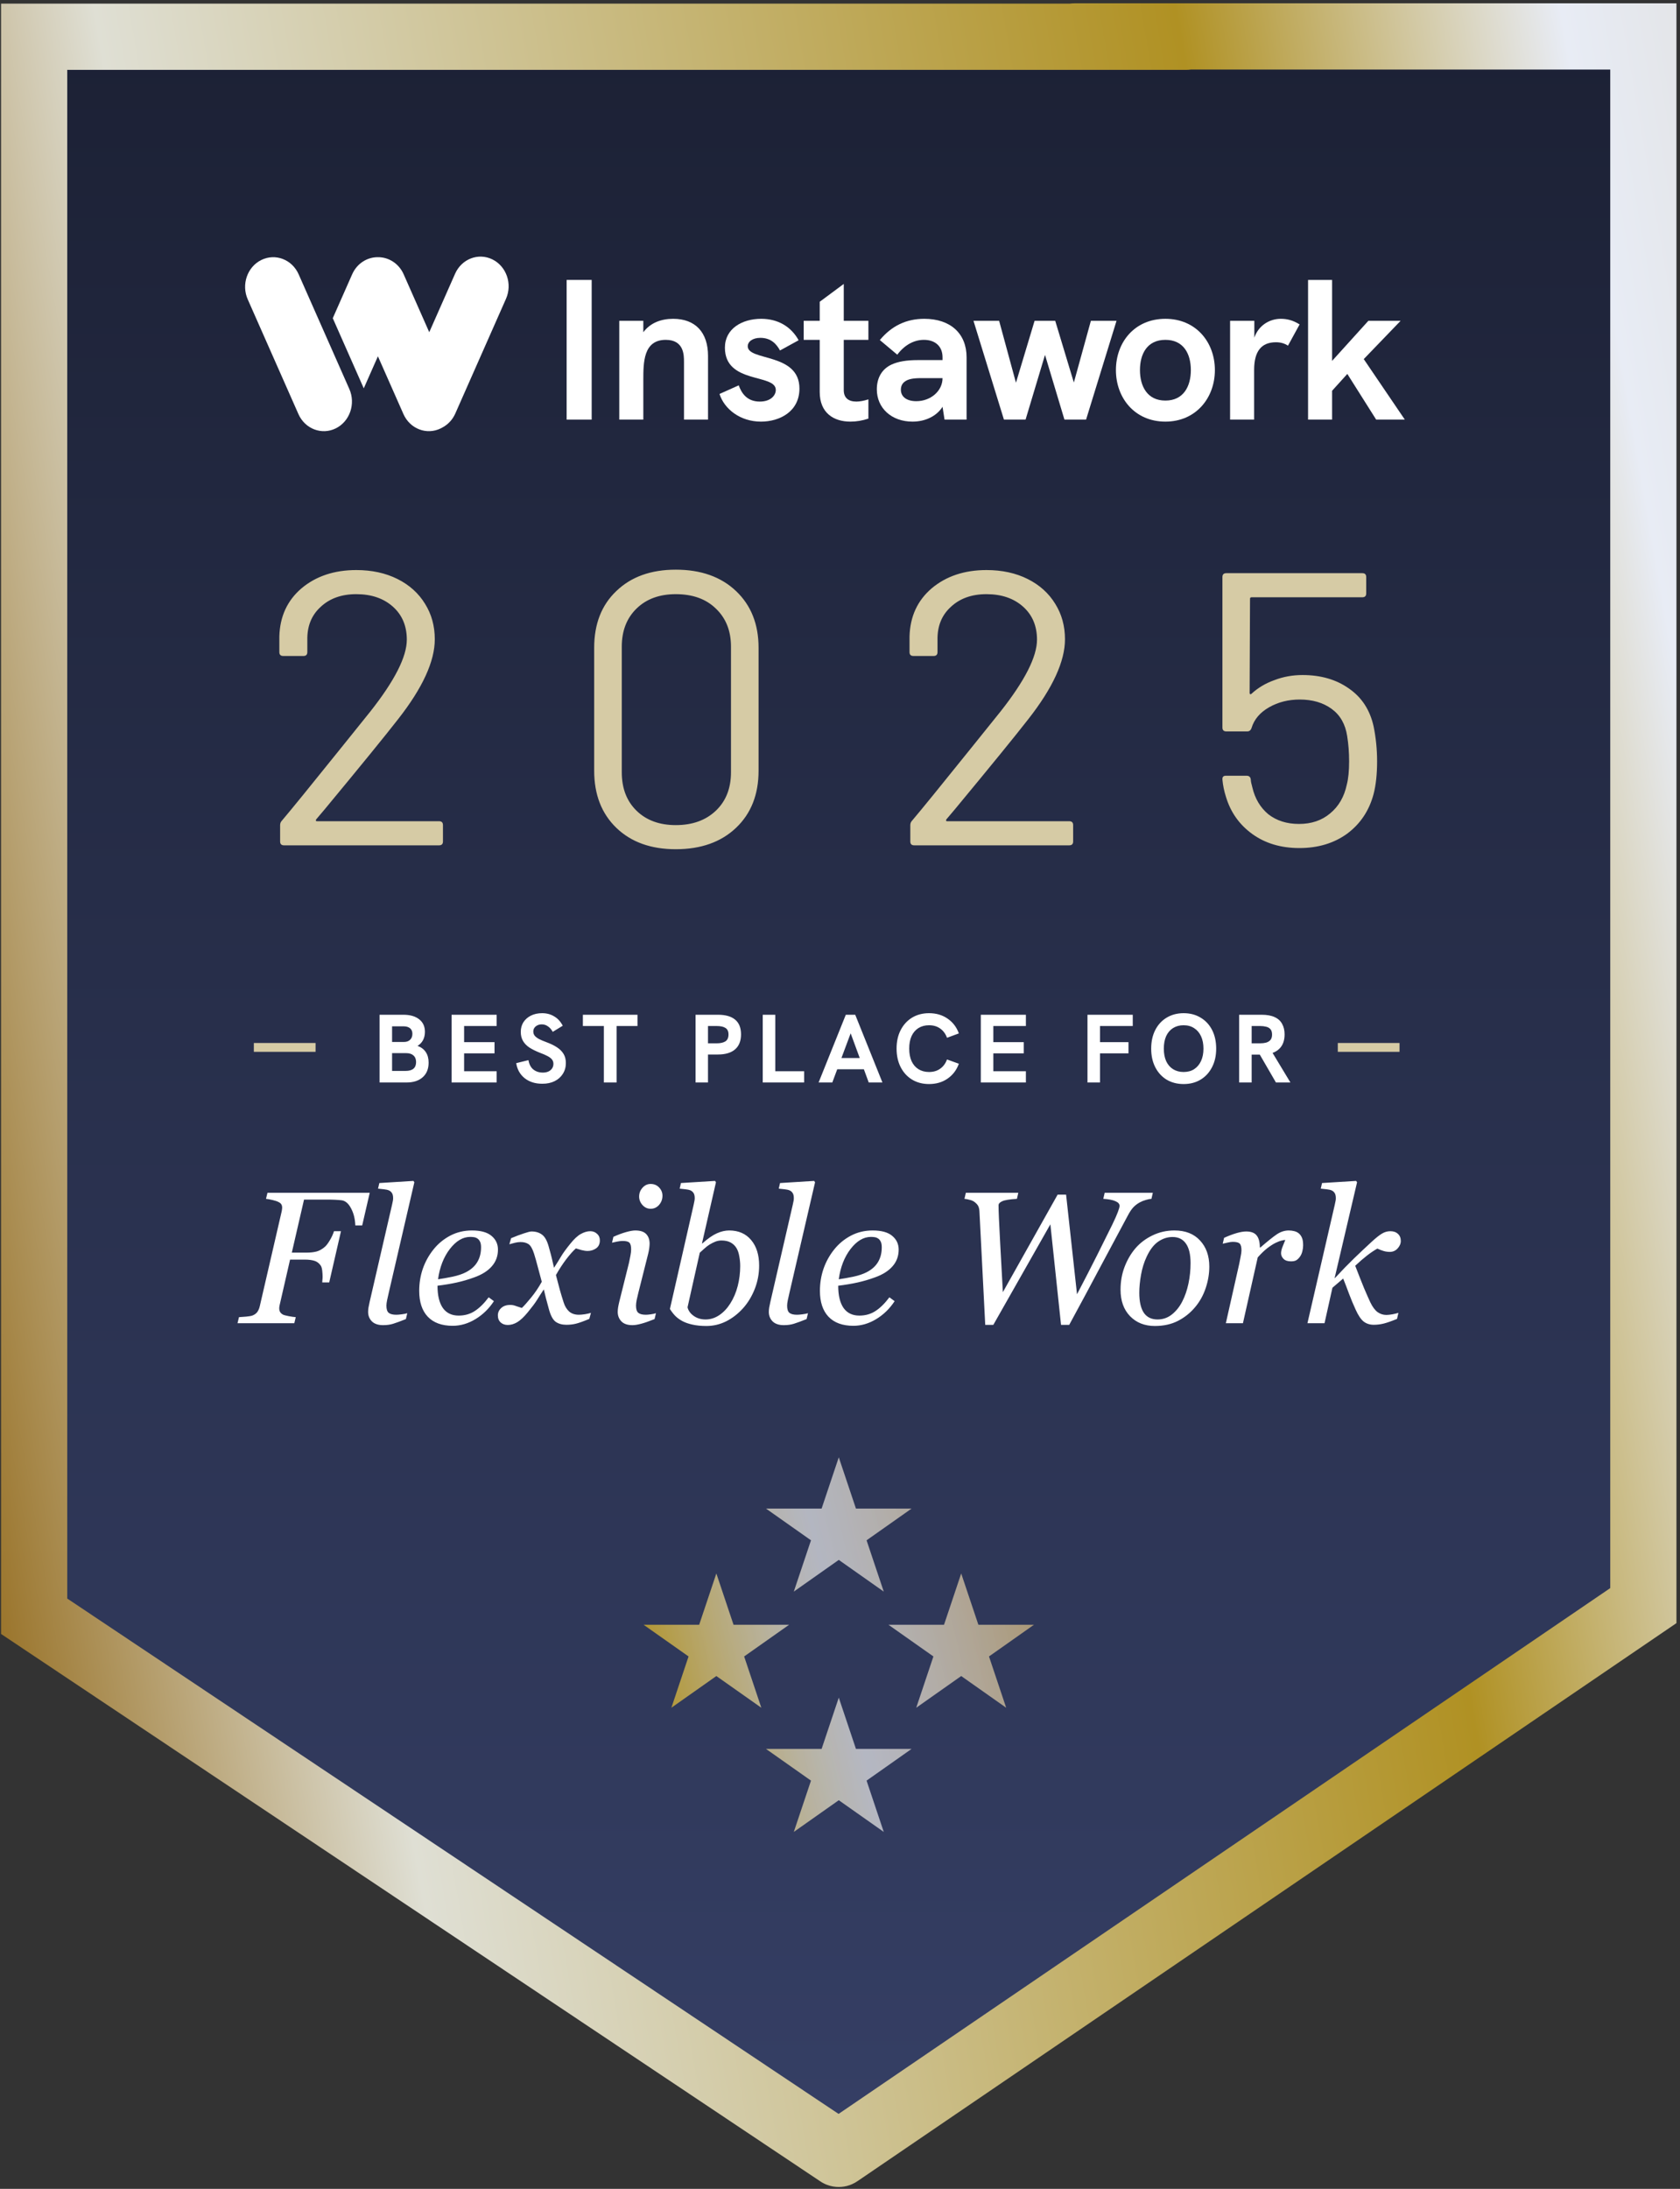 <svg width="344" height="448" viewBox="0 0 344 448" fill="none" xmlns="http://www.w3.org/2000/svg">
<rect x="0" y="0" width="344" height="448" fill="#333333" stroke="none"/>
<path d="M5.711 327.282V8.72H334.44V327.282L172.617 438.27L5.711 327.282Z" fill="url(#paint0_linear_156_1965)"/>
<path fill-rule="evenodd" clip-rule="evenodd" d="M74.484 79.483C74.46 79.427 74.436 79.372 74.412 79.316L68.139 65.126L72.11 56.142C73.094 53.916 75.196 52.617 77.382 52.64C79.568 52.617 81.67 53.916 82.654 56.142L87.894 67.994L93.184 56.026C94.526 52.99 97.948 51.677 100.827 53.093C103.705 54.509 104.951 58.118 103.609 61.154L93.231 84.629C92.674 85.89 91.758 86.854 90.67 87.448C90.534 87.53 90.394 87.606 90.249 87.677C87.371 89.094 83.949 87.781 82.607 84.745L77.382 72.926L74.484 79.483Z" fill="white"/>
<path fill-rule="evenodd" clip-rule="evenodd" d="M61.152 56.143C59.81 53.107 56.389 51.794 53.51 53.21C50.631 54.626 49.386 58.235 50.727 61.271L61.104 84.746C62.446 87.782 65.867 89.095 68.746 87.679C71.625 86.263 72.871 82.654 71.529 79.618L61.152 56.143Z" fill="white"/>
<path d="M116.026 85.884V57.293H121.153V85.884H116.026Z" fill="white"/>
<path d="M137.84 65.251C142.393 65.251 144.977 68.04 144.977 72.84V85.884H140.055V74.07C140.055 72.676 140.055 69.558 136.322 69.558C131.728 69.558 131.728 74.194 131.728 77.803V85.884H126.805V65.661H131.728V67.999C133.163 66.071 135.378 65.251 137.84 65.251Z" fill="white"/>
<path d="M155.818 86.295C151.552 86.295 148.311 83.71 147.326 80.634L151.264 78.87C151.798 80.347 152.864 82.192 155.572 82.192C157.869 82.192 158.853 80.88 158.853 79.813C158.853 76.409 148.434 78.665 148.434 71.158C148.434 67.261 151.962 65.251 155.859 65.251C159.345 65.251 162.012 66.892 163.53 69.64L159.715 71.732C159.017 70.461 157.91 69.148 155.695 69.148C154.095 69.148 153.11 69.927 153.11 70.871C153.11 73.947 163.694 72.142 163.694 79.526C163.694 84.244 159.633 86.295 155.818 86.295Z" fill="white"/>
<path d="M177.815 69.558H172.769V79.854C172.769 81.454 173.754 82.192 175.354 82.192C176.051 82.192 176.912 82.028 177.815 81.741V85.679C176.584 86.09 175.354 86.295 174.123 86.295C170.718 86.295 167.847 84.531 167.847 80.224V69.558H164.565V65.661H167.847V61.764L172.769 58.113V65.661H177.815V69.558Z" fill="white"/>
<path d="M189.263 65.251C194.596 65.251 197.919 68.246 197.919 73.127V85.884H193.406L192.996 83.259C191.807 85.146 189.51 86.295 186.843 86.295C182.577 86.295 179.541 83.546 179.541 79.69C179.541 77.311 180.608 75.506 182.577 74.604C183.931 73.988 185.654 73.701 187.951 73.701H192.996V73.127C192.996 70.912 191.52 69.558 189.181 69.558C187.13 69.558 185.202 70.625 183.726 72.594L180.157 69.599C182.577 66.687 185.572 65.251 189.263 65.251ZM187.623 82.111C190.576 82.111 192.996 80.018 192.996 77.393H188.607C186.925 77.393 185.941 77.598 185.284 78.091C184.751 78.46 184.464 79.034 184.464 79.772C184.464 81.208 185.654 82.111 187.623 82.111Z" fill="white"/>
<path d="M205.568 85.884L199.332 65.661H204.583L208.029 78.337L211.844 65.661H216.069L219.884 78.296L223.371 65.661H228.621L222.386 85.884H217.956L213.977 72.635L209.998 85.884H205.568Z" fill="white"/>
<path d="M238.63 86.295C232.353 86.295 228.498 81.454 228.498 75.752C228.498 70.009 232.353 65.251 238.63 65.251C244.865 65.251 248.762 70.009 248.762 75.752C248.762 81.454 244.865 86.295 238.63 86.295ZM238.63 81.987C242.363 81.987 243.839 79.034 243.839 75.752C243.839 72.43 242.363 69.558 238.63 69.558C234.897 69.558 233.42 72.43 233.42 75.752C233.42 79.034 234.897 81.987 238.63 81.987Z" fill="white"/>
<path d="M262.253 65.251C263.607 65.251 264.797 65.579 266.109 66.4L263.73 70.748C263.033 70.296 262.253 70.05 261.269 70.05C258.274 70.05 256.798 71.896 256.798 75.711V85.884H251.875V65.661H256.839V69.107C257.7 66.605 259.956 65.251 262.253 65.251Z" fill="white"/>
<path d="M267.841 85.884V57.293H272.763V73.865L280.188 65.661H286.792L279.244 73.496L287.654 85.884H281.788L275.881 76.532L272.763 79.977V85.884H267.841Z" fill="white"/>
<path d="M64.759 167.683C64.6 167.949 64.653 168.081 64.918 168.081H89.905C90.435 168.081 90.701 168.347 90.701 168.877V172.219C90.701 172.75 90.435 173.015 89.905 173.015H58.154C57.623 173.015 57.358 172.75 57.358 172.219V168.877C57.358 168.506 57.491 168.187 57.756 167.922C59.56 165.8 63.618 160.813 69.931 152.962L75.82 145.641C80.807 139.328 83.3 134.421 83.3 130.919C83.3 128.108 82.345 125.853 80.435 124.155C78.525 122.458 76.032 121.609 72.955 121.609C69.931 121.609 67.491 122.484 65.634 124.235C63.777 125.932 62.876 128.187 62.929 130.999V133.466C62.929 133.996 62.663 134.261 62.133 134.261H57.995C57.464 134.261 57.199 133.996 57.199 133.466V130.283C57.305 126.198 58.817 122.909 61.735 120.415C64.706 117.922 68.446 116.675 72.955 116.675C76.138 116.675 78.95 117.285 81.39 118.505C83.831 119.726 85.714 121.423 87.04 123.598C88.366 125.72 89.029 128.134 89.029 130.84C89.029 135.349 86.536 140.787 81.549 147.153C78.95 150.495 73.937 156.649 66.51 165.614L64.759 167.683ZM138.377 173.811C133.284 173.811 129.226 172.352 126.202 169.434C123.178 166.516 121.666 162.617 121.666 157.736V132.59C121.666 127.71 123.178 123.837 126.202 120.972C129.226 118.054 133.284 116.596 138.377 116.596C143.523 116.596 147.635 118.054 150.712 120.972C153.789 123.89 155.327 127.763 155.327 132.59V157.736C155.327 162.617 153.789 166.516 150.712 169.434C147.635 172.352 143.523 173.811 138.377 173.811ZM138.377 168.877C141.773 168.877 144.505 167.896 146.574 165.933C148.643 163.97 149.677 161.344 149.677 158.055V132.352C149.677 129.115 148.643 126.516 146.574 124.553C144.558 122.59 141.826 121.609 138.377 121.609C135.035 121.609 132.356 122.59 130.34 124.553C128.324 126.516 127.316 129.115 127.316 132.352V158.055C127.316 161.344 128.324 163.97 130.34 165.933C132.356 167.896 135.035 168.877 138.377 168.877ZM193.797 167.683C193.637 167.949 193.69 168.081 193.956 168.081H218.943C219.473 168.081 219.738 168.347 219.738 168.877V172.219C219.738 172.75 219.473 173.015 218.943 173.015H187.192C186.661 173.015 186.396 172.75 186.396 172.219V168.877C186.396 168.506 186.529 168.187 186.794 167.922C188.598 165.8 192.656 160.813 198.969 152.962L204.858 145.641C209.844 139.328 212.338 134.421 212.338 130.919C212.338 128.108 211.383 125.853 209.473 124.155C207.563 122.458 205.07 121.609 201.993 121.609C198.969 121.609 196.529 122.484 194.672 124.235C192.815 125.932 191.913 128.187 191.966 130.999V133.466C191.966 133.996 191.701 134.261 191.171 134.261H187.033C186.502 134.261 186.237 133.996 186.237 133.466V130.283C186.343 126.198 187.855 122.909 190.773 120.415C193.743 117.922 197.484 116.675 201.993 116.675C205.176 116.675 207.988 117.285 210.428 118.505C212.868 119.726 214.752 121.423 216.078 123.598C217.404 125.72 218.067 128.134 218.067 130.84C218.067 135.349 215.574 140.787 210.587 147.153C207.988 150.495 202.974 156.649 195.547 165.614L193.797 167.683ZM281.261 148.665C281.739 150.999 281.977 153.386 281.977 155.827C281.977 158.426 281.739 160.654 281.261 162.511C280.359 165.906 278.556 168.612 275.85 170.628C273.145 172.591 269.882 173.572 266.062 173.572C262.296 173.572 259.086 172.617 256.434 170.707C253.781 168.797 251.977 166.251 251.022 163.068C250.651 161.901 250.412 160.734 250.306 159.567V159.407C250.306 158.983 250.545 158.771 251.022 158.771H255.24C255.77 158.771 256.062 159.036 256.115 159.567C256.115 159.885 256.221 160.415 256.434 161.158C256.964 163.439 258.052 165.27 259.696 166.649C261.394 167.975 263.489 168.638 265.983 168.638C268.529 168.638 270.651 167.922 272.349 166.49C274.099 165.057 275.24 163.095 275.771 160.601C276.089 159.381 276.248 157.789 276.248 155.827C276.248 154.023 276.115 152.299 275.85 150.654C275.479 148.214 274.418 146.357 272.667 145.084C270.916 143.811 268.741 143.174 266.142 143.174C263.808 143.174 261.712 143.704 259.855 144.765C257.999 145.826 256.805 147.232 256.274 148.983C256.115 149.46 255.823 149.699 255.399 149.699H251.102C250.571 149.699 250.306 149.434 250.306 148.903V118.107C250.306 117.577 250.571 117.312 251.102 117.312H278.954C279.484 117.312 279.749 117.577 279.749 118.107V121.45C279.749 121.98 279.484 122.245 278.954 122.245H256.274C256.062 122.245 255.956 122.352 255.956 122.564L255.876 141.821C255.876 141.927 255.903 142.007 255.956 142.06C256.062 142.113 256.168 142.086 256.274 141.98C257.601 140.76 259.166 139.832 260.969 139.195C262.773 138.505 264.683 138.161 266.699 138.161C270.465 138.161 273.649 139.089 276.248 140.946C278.847 142.75 280.519 145.323 281.261 148.665Z" fill="#D6CBA5"/>
<path d="M75.708 244.128L74.165 250.807H72.754C72.704 249.465 72.415 248.305 71.888 247.327C71.374 246.336 70.741 245.784 69.988 245.671C69.599 245.621 69.142 245.583 68.615 245.558C68.1 245.533 67.505 245.52 66.827 245.52H62.255L59.753 256.376H62.82C63.547 256.376 64.212 256.301 64.814 256.151C65.416 255.988 65.999 255.655 66.564 255.153C66.852 254.89 67.172 254.464 67.523 253.874C67.887 253.285 68.176 252.657 68.389 251.993H69.819L67.411 262.472H65.981C65.993 262.322 66.006 262.146 66.018 261.946C66.043 261.745 66.056 261.525 66.056 261.287C66.056 260.936 66.031 260.535 65.981 260.083C65.93 259.631 65.836 259.293 65.698 259.067C65.36 258.553 64.921 258.214 64.381 258.051C63.842 257.888 63.202 257.806 62.462 257.806H59.395L57.251 267.157C57.226 267.258 57.207 267.364 57.194 267.477C57.182 267.577 57.175 267.678 57.175 267.778C57.175 268.054 57.232 268.299 57.345 268.512C57.458 268.713 57.652 268.895 57.928 269.058C58.129 269.158 58.524 269.265 59.113 269.377C59.703 269.49 60.186 269.559 60.562 269.584L60.261 270.826H48.633L48.934 269.584C49.323 269.559 49.825 269.522 50.44 269.472C51.054 269.409 51.474 269.334 51.7 269.246C52.139 269.07 52.472 268.826 52.697 268.512C52.923 268.186 53.086 267.803 53.187 267.364L57.683 247.91C57.709 247.784 57.727 247.665 57.74 247.552C57.765 247.427 57.778 247.301 57.778 247.176C57.778 246.925 57.727 246.712 57.627 246.536C57.539 246.348 57.345 246.179 57.044 246.028C56.768 245.878 56.36 245.74 55.821 245.614C55.281 245.489 54.83 245.407 54.466 245.37L54.767 244.128H75.708ZM84.841 241.983L79.592 264.636C79.479 265.113 79.373 265.589 79.272 266.066C79.172 266.543 79.122 266.932 79.122 267.233C79.122 267.948 79.278 268.437 79.592 268.7C79.918 268.964 80.439 269.095 81.154 269.095C81.404 269.095 81.775 269.064 82.264 269.001C82.765 268.938 83.142 268.863 83.393 268.775L83.11 269.98C81.981 270.431 81.11 270.751 80.495 270.939C79.893 271.127 79.209 271.221 78.444 271.221C77.441 271.221 76.676 270.964 76.149 270.45C75.635 269.923 75.377 269.277 75.377 268.512C75.377 268.223 75.403 267.922 75.453 267.609C75.516 267.295 75.597 266.9 75.697 266.424L80.269 246.612C80.357 246.223 80.414 245.953 80.439 245.803C80.476 245.652 80.495 245.464 80.495 245.238C80.495 244.787 80.42 244.442 80.269 244.203C80.119 243.952 79.906 243.764 79.63 243.639C79.366 243.526 79.034 243.451 78.632 243.413C78.231 243.375 77.823 243.332 77.409 243.281L77.673 242.134L84.653 241.701L84.841 241.983ZM101.963 255.756C101.963 257.085 101.543 258.227 100.702 259.18C99.874 260.133 98.664 260.892 97.071 261.456C95.904 261.883 94.725 262.228 93.534 262.491C92.342 262.755 91.025 262.974 89.583 263.15C89.583 265.132 89.946 266.649 90.674 267.703C91.414 268.744 92.493 269.265 93.91 269.265C95.164 269.265 96.268 268.951 97.221 268.324C98.187 267.697 99.134 266.762 100.062 265.52L101.135 266.311C100.131 267.841 98.877 269.064 97.372 269.98C95.867 270.895 94.305 271.353 92.687 271.353C90.467 271.353 88.767 270.732 87.588 269.49C86.422 268.249 85.838 266.486 85.838 264.203C85.838 262.623 86.083 261.118 86.572 259.688C87.074 258.245 87.802 256.928 88.755 255.737C89.683 254.57 90.818 253.63 92.16 252.915C93.515 252.2 95.008 251.842 96.638 251.842C98.444 251.842 99.78 252.212 100.646 252.952C101.524 253.68 101.963 254.614 101.963 255.756ZM98.501 255.285C98.501 254.796 98.432 254.413 98.294 254.137C98.156 253.849 97.98 253.636 97.767 253.498C97.541 253.347 97.303 253.253 97.052 253.216C96.801 253.178 96.544 253.159 96.281 253.159C94.775 253.159 93.383 253.987 92.104 255.643C90.837 257.298 90.034 259.362 89.695 261.833C90.574 261.707 91.564 261.532 92.668 261.306C93.772 261.068 94.688 260.76 95.415 260.384C96.456 259.845 97.228 259.155 97.729 258.314C98.244 257.461 98.501 256.452 98.501 255.285ZM122.828 253.912C122.816 254.639 122.546 255.179 122.019 255.53C121.505 255.868 120.941 256.038 120.326 256.038C119.95 256.038 119.523 255.975 119.047 255.85C118.57 255.712 118.194 255.599 117.918 255.511C117.353 256.013 116.695 256.753 115.942 257.731C115.202 258.709 114.5 259.788 113.835 260.967C114.136 262.159 114.406 263.181 114.644 264.034C114.882 264.874 115.139 265.721 115.415 266.574C115.654 267.339 116.024 267.954 116.525 268.418C117.04 268.869 117.711 269.095 118.539 269.095C118.84 269.095 119.253 269.058 119.78 268.982C120.307 268.895 120.715 268.8 121.003 268.7L120.665 269.942C119.46 270.444 118.551 270.77 117.936 270.92C117.334 271.071 116.682 271.146 115.98 271.146C115.102 271.146 114.374 270.945 113.797 270.544C113.233 270.143 112.775 269.315 112.424 268.06C112.173 267.145 111.966 266.38 111.803 265.765C111.652 265.138 111.502 264.517 111.351 263.902C110.774 264.768 110.298 265.508 109.921 266.122C109.545 266.725 108.918 267.559 108.04 268.625C107.275 269.553 106.572 270.212 105.933 270.6C105.293 270.989 104.641 271.184 103.976 271.184C103.386 271.184 102.903 271.014 102.527 270.676C102.138 270.324 101.944 269.842 101.944 269.227C101.944 268.637 102.17 268.136 102.621 267.722C103.073 267.295 103.694 267.082 104.484 267.082C104.885 267.082 105.274 267.157 105.65 267.308C106.039 267.446 106.441 267.577 106.855 267.703C107.331 267.251 107.958 266.549 108.736 265.596C109.526 264.642 110.26 263.557 110.937 262.341C110.699 261.45 110.436 260.472 110.147 259.406C109.871 258.339 109.608 257.405 109.357 256.602C109.031 255.586 108.655 254.934 108.228 254.645C107.802 254.357 107.256 254.213 106.591 254.213C106.227 254.213 105.839 254.263 105.425 254.363C105.023 254.464 104.647 254.564 104.296 254.664L104.653 253.423C105.619 253.021 106.485 252.695 107.25 252.444C108.027 252.181 108.554 252.049 108.83 252.049C109.696 252.049 110.411 252.262 110.975 252.689C111.552 253.103 112.01 253.912 112.348 255.116C112.737 256.508 112.963 257.361 113.026 257.675C113.101 257.976 113.239 258.578 113.44 259.481C114.042 258.553 114.531 257.769 114.907 257.129C115.284 256.489 115.898 255.643 116.751 254.589C117.541 253.598 118.269 252.921 118.934 252.557C119.611 252.181 120.257 251.993 120.872 251.993C121.423 251.993 121.888 252.174 122.264 252.538C122.653 252.889 122.841 253.347 122.828 253.912ZM134.313 268.775L134.031 269.98C132.877 270.444 131.955 270.763 131.265 270.939C130.575 271.127 129.985 271.221 129.496 271.221C128.493 271.221 127.74 270.964 127.238 270.45C126.737 269.923 126.486 269.277 126.486 268.512C126.486 268.223 126.511 267.922 126.561 267.609C126.611 267.295 126.693 266.9 126.806 266.424L128.8 258.427C128.9 257.988 128.995 257.518 129.082 257.016C129.183 256.514 129.233 256.088 129.233 255.737C129.233 255.034 129.114 254.57 128.875 254.344C128.65 254.106 128.179 253.987 127.464 253.987C127.188 253.987 126.818 254.031 126.354 254.119C125.903 254.206 125.558 254.282 125.319 254.344L125.602 253.14C126.58 252.701 127.458 252.375 128.236 252.162C129.013 251.949 129.628 251.842 130.079 251.842C131.108 251.842 131.854 252.087 132.318 252.576C132.783 253.065 133.015 253.724 133.015 254.551C133.015 254.777 132.99 255.085 132.939 255.473C132.889 255.862 132.814 256.251 132.714 256.64L130.7 264.636C130.575 265.125 130.462 265.608 130.362 266.085C130.274 266.549 130.23 266.932 130.23 267.233C130.23 267.948 130.387 268.437 130.7 268.7C131.026 268.964 131.547 269.095 132.262 269.095C132.5 269.095 132.839 269.064 133.278 269.001C133.73 268.938 134.074 268.863 134.313 268.775ZM135.649 244.73C135.649 245.445 135.417 246.072 134.953 246.612C134.488 247.138 133.911 247.402 133.222 247.402C132.582 247.402 132.03 247.151 131.566 246.649C131.102 246.135 130.87 245.552 130.87 244.899C130.87 244.21 131.102 243.608 131.566 243.093C132.03 242.579 132.582 242.322 133.222 242.322C133.937 242.322 134.52 242.566 134.971 243.056C135.423 243.532 135.649 244.09 135.649 244.73ZM155.442 259.029C155.442 260.698 155.141 262.297 154.539 263.827C153.937 265.345 153.14 266.656 152.149 267.759C151.133 268.888 149.985 269.779 148.706 270.431C147.427 271.071 146.072 271.391 144.642 271.391C143.563 271.391 142.61 271.297 141.782 271.108C140.967 270.933 140.271 270.688 139.694 270.375C139.104 270.048 138.615 269.685 138.226 269.283C137.837 268.869 137.486 268.412 137.173 267.91L142.027 246.612C142.09 246.323 142.14 246.079 142.177 245.878C142.228 245.665 142.253 245.451 142.253 245.238C142.253 244.787 142.177 244.442 142.027 244.203C141.876 243.952 141.663 243.764 141.387 243.639C141.124 243.526 140.791 243.451 140.39 243.413C139.989 243.375 139.581 243.332 139.167 243.281L139.43 242.134L146.411 241.701L146.599 241.983L143.739 254.495H143.814C144.943 253.492 145.934 252.802 146.787 252.425C147.652 252.037 148.493 251.842 149.308 251.842C151.215 251.842 152.714 252.494 153.805 253.799C154.896 255.091 155.442 256.834 155.442 259.029ZM151.566 259.123C151.566 258.459 151.503 257.794 151.378 257.129C151.265 256.452 151.07 255.887 150.795 255.436C150.506 254.959 150.111 254.583 149.609 254.307C149.107 254.031 148.487 253.893 147.747 253.893C147.308 253.893 146.894 253.968 146.505 254.119C146.116 254.269 145.715 254.47 145.301 254.721C144.937 254.947 144.579 255.222 144.228 255.549C143.89 255.862 143.576 256.144 143.287 256.395L140.785 267.552C140.823 267.803 140.936 268.079 141.124 268.38C141.312 268.681 141.55 268.945 141.839 269.17C142.19 269.459 142.585 269.678 143.024 269.829C143.463 269.98 143.946 270.055 144.473 270.055C145.464 270.055 146.392 269.766 147.257 269.189C148.135 268.6 148.888 267.81 149.515 266.819C150.205 265.74 150.719 264.536 151.058 263.206C151.397 261.877 151.566 260.516 151.566 259.123ZM166.892 241.983L161.642 264.636C161.529 265.113 161.423 265.589 161.322 266.066C161.222 266.543 161.172 266.932 161.172 267.233C161.172 267.948 161.329 268.437 161.642 268.7C161.968 268.964 162.489 269.095 163.204 269.095C163.455 269.095 163.825 269.064 164.314 269.001C164.816 268.938 165.192 268.863 165.443 268.775L165.161 269.98C164.032 270.431 163.16 270.751 162.545 270.939C161.943 271.127 161.26 271.221 160.495 271.221C159.491 271.221 158.726 270.964 158.199 270.45C157.685 269.923 157.428 269.277 157.428 268.512C157.428 268.223 157.453 267.922 157.503 267.609C157.566 267.295 157.647 266.9 157.748 266.424L162.32 246.612C162.407 246.223 162.464 245.953 162.489 245.803C162.527 245.652 162.545 245.464 162.545 245.238C162.545 244.787 162.47 244.442 162.32 244.203C162.169 243.952 161.956 243.764 161.68 243.639C161.417 243.526 161.084 243.451 160.683 243.413C160.281 243.375 159.874 243.332 159.46 243.281L159.723 242.134L166.704 241.701L166.892 241.983ZM184.013 255.756C184.013 257.085 183.593 258.227 182.752 259.18C181.925 260.133 180.714 260.892 179.121 261.456C177.955 261.883 176.776 262.228 175.584 262.491C174.392 262.755 173.075 262.974 171.633 263.15C171.633 265.132 171.997 266.649 172.724 267.703C173.464 268.744 174.543 269.265 175.96 269.265C177.215 269.265 178.318 268.951 179.272 268.324C180.238 267.697 181.185 266.762 182.113 265.52L183.185 266.311C182.182 267.841 180.927 269.064 179.422 269.98C177.917 270.895 176.355 271.353 174.737 271.353C172.517 271.353 170.818 270.732 169.639 269.49C168.472 268.249 167.889 266.486 167.889 264.203C167.889 262.623 168.133 261.118 168.623 259.688C169.124 258.245 169.852 256.928 170.805 255.737C171.733 254.57 172.868 253.63 174.211 252.915C175.565 252.2 177.058 251.842 178.688 251.842C180.495 251.842 181.831 252.212 182.696 252.952C183.574 253.68 184.013 254.614 184.013 255.756ZM180.551 255.285C180.551 254.796 180.482 254.413 180.344 254.137C180.206 253.849 180.031 253.636 179.817 253.498C179.592 253.347 179.353 253.253 179.102 253.216C178.852 253.178 178.594 253.159 178.331 253.159C176.826 253.159 175.434 253.987 174.154 255.643C172.887 257.298 172.085 259.362 171.746 261.833C172.624 261.707 173.615 261.532 174.719 261.306C175.822 261.068 176.738 260.76 177.466 260.384C178.507 259.845 179.278 259.155 179.78 258.314C180.294 257.461 180.551 256.452 180.551 255.285ZM236.055 244.128L235.772 245.37C235.459 245.382 235.076 245.458 234.625 245.596C234.173 245.721 233.753 245.89 233.364 246.104C232.85 246.392 232.417 246.724 232.066 247.101C231.715 247.477 231.363 247.991 231.012 248.644C229.72 251.039 227.964 254.319 225.744 258.484C223.537 262.648 221.266 266.875 218.933 271.165H217.259L215.076 250.582L203.392 271.165H201.737C201.448 265.458 201.203 260.66 201.003 256.772C200.802 252.871 200.652 249.917 200.551 247.91C200.526 247.508 200.451 247.17 200.325 246.894C200.2 246.618 199.955 246.336 199.592 246.047C199.328 245.834 198.99 245.677 198.576 245.577C198.174 245.464 197.811 245.395 197.484 245.37L197.767 244.128H208.51L208.228 245.37C206.735 245.458 205.732 245.621 205.217 245.859C204.716 246.085 204.465 246.361 204.465 246.687C204.465 246.938 204.471 247.308 204.484 247.797C204.496 248.286 204.515 248.788 204.54 249.302C204.578 250.168 204.665 251.917 204.803 254.551C204.954 257.173 205.136 260.478 205.349 264.467L216.563 244.504H218.294L220.532 264.9C222.1 261.902 223.468 259.243 224.634 256.922C225.801 254.589 226.842 252.494 227.757 250.638C228.309 249.497 228.692 248.631 228.905 248.042C229.131 247.452 229.244 247.038 229.244 246.8C229.244 246.398 228.955 246.079 228.378 245.84C227.814 245.589 226.992 245.433 225.913 245.37L226.196 244.128H236.055ZM247.62 259.236C247.62 260.716 247.369 262.196 246.867 263.677C246.365 265.157 245.638 266.455 244.685 267.571C243.719 268.725 242.552 269.653 241.185 270.356C239.83 271.046 238.256 271.391 236.463 271.391C234.38 271.391 232.687 270.72 231.383 269.377C230.091 268.035 229.445 266.229 229.445 263.959C229.445 262.291 229.721 260.735 230.272 259.293C230.824 257.85 231.564 256.583 232.493 255.492C233.433 254.401 234.594 253.523 235.973 252.858C237.366 252.181 238.871 251.842 240.489 251.842C242.722 251.842 244.465 252.526 245.719 253.893C246.986 255.248 247.62 257.029 247.62 259.236ZM243.781 258.521C243.781 256.74 243.462 255.404 242.822 254.514C242.195 253.623 241.285 253.178 240.094 253.178C239.053 253.178 238.068 253.498 237.14 254.137C236.224 254.777 235.434 255.818 234.769 257.261C234.255 258.352 233.879 259.569 233.64 260.911C233.402 262.24 233.283 263.47 233.283 264.598C233.283 266.392 233.59 267.753 234.205 268.681C234.832 269.597 235.773 270.055 237.027 270.055C238.143 270.055 239.134 269.704 240 269.001C240.865 268.299 241.568 267.408 242.107 266.329C242.646 265.276 243.06 264.072 243.349 262.717C243.637 261.35 243.781 259.951 243.781 258.521ZM266.83 254.909C266.83 255.26 266.779 255.649 266.679 256.075C266.579 256.489 266.434 256.834 266.246 257.11C266.02 257.449 265.77 257.712 265.494 257.9C265.23 258.076 264.848 258.164 264.346 258.164C263.669 258.164 263.161 257.995 262.822 257.656C262.483 257.317 262.314 256.941 262.314 256.527C262.314 256.138 262.408 255.705 262.596 255.229C262.784 254.74 262.979 254.257 263.179 253.78C263.029 253.78 262.778 253.824 262.427 253.912C262.088 253.987 261.674 254.144 261.185 254.382C260.696 254.62 260.138 254.978 259.511 255.455C258.896 255.931 258.237 256.565 257.535 257.355L254.506 270.826H251.006L253.753 258.634C253.816 258.333 253.904 257.882 254.017 257.28C254.142 256.677 254.205 256.232 254.205 255.944C254.205 255.241 254.086 254.771 253.847 254.533C253.609 254.294 253.132 254.175 252.417 254.175C252.141 254.175 251.79 254.225 251.364 254.326C250.937 254.413 250.605 254.489 250.367 254.551L250.649 253.347C251.627 252.908 252.493 252.582 253.245 252.369C253.998 252.156 254.644 252.049 255.183 252.049C256.187 252.049 256.902 252.325 257.328 252.877C257.755 253.416 257.968 254.232 257.968 255.323H258.081C259.573 254.031 260.702 253.128 261.467 252.614C262.245 252.099 263.054 251.842 263.894 251.842C264.296 251.842 264.685 251.892 265.061 251.993C265.437 252.093 265.757 252.262 266.02 252.501C266.296 252.764 266.497 253.071 266.623 253.423C266.761 253.761 266.83 254.257 266.83 254.909ZM286.83 253.987C286.83 254.539 286.61 255.053 286.171 255.53C285.745 255.994 285.212 256.226 284.572 256.226C284.158 256.226 283.75 256.169 283.349 256.057C282.947 255.944 282.508 255.774 282.032 255.549C281.342 255.937 280.627 256.42 279.887 256.997C279.159 257.562 278.363 258.252 277.497 259.067C278.212 260.923 278.815 262.447 279.304 263.639C279.805 264.818 280.232 265.784 280.583 266.536C281.035 267.477 281.53 268.148 282.069 268.55C282.621 268.938 283.223 269.133 283.876 269.133C284.177 269.133 284.591 269.089 285.117 269.001C285.644 268.901 286.052 268.8 286.34 268.7L286.058 269.942C284.892 270.419 283.976 270.738 283.311 270.901C282.646 271.064 281.975 271.146 281.298 271.146C280.495 271.146 279.805 270.927 279.228 270.488C278.664 270.036 278.118 269.227 277.592 268.06C277.077 266.944 276.619 265.847 276.218 264.768C275.817 263.677 275.422 262.648 275.033 261.682L272.831 263.564L271.213 270.826H267.714L273.302 246.612C273.39 246.223 273.446 245.953 273.471 245.803C273.509 245.652 273.528 245.464 273.528 245.238C273.528 244.787 273.452 244.442 273.302 244.203C273.151 243.952 272.938 243.764 272.662 243.639C272.399 243.526 272.066 243.451 271.665 243.413C271.264 243.375 270.856 243.332 270.442 243.281L270.705 242.134L277.686 241.701L277.874 241.983L273.283 261.569H273.358C274.776 260.039 276.061 258.716 277.215 257.599C278.382 256.471 279.598 255.323 280.865 254.156C281.768 253.328 282.483 252.764 283.01 252.463C283.537 252.149 284.101 251.993 284.704 251.993C285.343 251.993 285.857 252.174 286.246 252.538C286.635 252.889 286.83 253.372 286.83 253.987Z" fill="white"/>
<path d="M77.718 221.556V207.69H82.592C83.971 207.69 85.052 208.001 85.835 208.625C86.617 209.235 87.008 210.09 87.008 211.191C87.008 211.828 86.876 212.398 86.61 212.902C86.345 213.393 85.974 213.777 85.496 214.056C86.266 214.348 86.836 214.785 87.207 215.369C87.579 215.939 87.764 216.649 87.764 217.497C87.764 218.771 87.36 219.765 86.551 220.482C85.755 221.198 84.648 221.556 83.228 221.556H77.718ZM80.284 219.188H83.029C84.475 219.188 85.198 218.585 85.198 217.378C85.198 216.794 85.019 216.344 84.661 216.025C84.316 215.707 83.819 215.548 83.169 215.548H80.284V219.188ZM80.284 213.26H82.711C83.242 213.26 83.659 213.114 83.965 212.822C84.283 212.517 84.442 212.106 84.442 211.589C84.442 211.098 84.283 210.72 83.965 210.455C83.646 210.19 83.189 210.057 82.592 210.057H80.284V213.26ZM92.466 221.556V207.69H101.697V209.997H95.032V213.3H101.259V215.588H95.032V219.248H101.697V221.556H92.466ZM111.051 221.814C109.579 221.814 108.365 221.43 107.411 220.661C106.469 219.891 105.899 218.87 105.7 217.597L108.206 216.98C108.352 217.829 108.684 218.466 109.201 218.89C109.732 219.314 110.381 219.527 111.151 219.527C111.562 219.527 111.927 219.46 112.245 219.328C112.576 219.182 112.835 218.976 113.021 218.711C113.22 218.432 113.319 218.107 113.319 217.736C113.319 217.391 113.22 217.093 113.021 216.841C112.822 216.589 112.517 216.357 112.106 216.145C111.708 215.932 111.204 215.714 110.594 215.488C109.718 215.143 108.982 214.779 108.385 214.394C107.802 213.996 107.364 213.538 107.072 213.021C106.781 212.504 106.635 211.894 106.635 211.191C106.635 210.448 106.814 209.792 107.172 209.221C107.543 208.651 108.054 208.2 108.704 207.869C109.367 207.537 110.136 207.371 111.011 207.371C111.94 207.371 112.762 207.59 113.478 208.028C114.208 208.452 114.791 209.089 115.229 209.938L113.18 211.191C112.901 210.687 112.57 210.309 112.185 210.057C111.814 209.792 111.396 209.659 110.932 209.659C110.6 209.659 110.302 209.725 110.037 209.858C109.785 209.977 109.579 210.15 109.42 210.375C109.274 210.588 109.201 210.84 109.201 211.131C109.201 211.436 109.287 211.708 109.46 211.947C109.645 212.186 109.937 212.418 110.335 212.643C110.746 212.855 111.277 213.081 111.927 213.32C112.789 213.638 113.505 213.989 114.075 214.374C114.659 214.759 115.103 215.21 115.408 215.727C115.713 216.231 115.866 216.848 115.866 217.577C115.866 218.399 115.66 219.135 115.249 219.785C114.851 220.422 114.294 220.919 113.578 221.277C112.862 221.635 112.019 221.814 111.051 221.814ZM123.649 221.556V209.997H119.352V207.69H130.532V209.997H126.255V221.556H123.649ZM142.424 221.556V207.69H147C148.565 207.69 149.745 208.028 150.541 208.704C151.336 209.367 151.734 210.369 151.734 211.708C151.734 213.048 151.33 214.069 150.521 214.772C149.712 215.475 148.538 215.826 147 215.826H144.97V221.556H142.424ZM144.97 213.538H146.741C147.51 213.538 148.107 213.406 148.531 213.141C148.956 212.862 149.168 212.391 149.168 211.728C149.168 211.092 148.962 210.647 148.551 210.395C148.153 210.13 147.55 209.997 146.741 209.997H144.97V213.538ZM156.181 221.556V207.69H158.747V219.248H164.656V221.556H156.181ZM167.618 221.556L173.189 207.69H175.118L180.689 221.556H177.884L174.183 211.489L170.423 221.556H167.618ZM171.279 218.85L172.075 216.542H176.252L177.088 218.85H171.279ZM190.23 221.874C188.917 221.874 187.756 221.569 186.748 220.959C185.754 220.349 184.978 219.5 184.421 218.413C183.864 217.325 183.585 216.058 183.585 214.613C183.585 213.167 183.864 211.907 184.421 210.833C184.978 209.745 185.754 208.897 186.748 208.286C187.756 207.676 188.917 207.371 190.23 207.371C191.702 207.371 192.969 207.743 194.03 208.485C195.104 209.215 195.873 210.223 196.337 211.509L193.91 212.405C193.619 211.596 193.154 210.966 192.518 210.515C191.894 210.064 191.132 209.838 190.23 209.838C189.408 209.838 188.685 210.031 188.061 210.415C187.451 210.8 186.981 211.35 186.649 212.066C186.331 212.769 186.172 213.618 186.172 214.613C186.172 215.607 186.331 216.463 186.649 217.179C186.981 217.895 187.451 218.446 188.061 218.83C188.685 219.215 189.408 219.407 190.23 219.407C191.132 219.407 191.894 219.182 192.518 218.731C193.154 218.28 193.619 217.65 193.91 216.841L196.337 217.716C195.873 219.003 195.104 220.017 194.03 220.76C192.969 221.503 191.702 221.874 190.23 221.874ZM200.833 221.556V207.69H210.064V209.997H203.399V213.3H209.626V215.588H203.399V219.248H210.064V221.556H200.833ZM222.675 221.556V207.69H231.945V209.997H225.241V213.3H231.07V215.588H225.241V221.556H222.675ZM242.364 221.874C241.051 221.874 239.89 221.576 238.883 220.979C237.888 220.369 237.112 219.52 236.555 218.432C235.998 217.345 235.719 216.078 235.719 214.633C235.719 213.174 235.998 211.901 236.555 210.813C237.112 209.725 237.888 208.883 238.883 208.286C239.89 207.676 241.051 207.371 242.364 207.371C243.69 207.371 244.851 207.676 245.845 208.286C246.853 208.883 247.636 209.725 248.193 210.813C248.75 211.901 249.028 213.174 249.028 214.633C249.028 216.078 248.743 217.345 248.173 218.432C247.616 219.52 246.833 220.369 245.826 220.979C244.831 221.576 243.677 221.874 242.364 221.874ZM242.344 219.407C243.193 219.407 243.916 219.215 244.513 218.83C245.123 218.432 245.593 217.875 245.925 217.159C246.257 216.443 246.422 215.601 246.422 214.633C246.422 213.651 246.257 212.802 245.925 212.086C245.593 211.37 245.123 210.82 244.513 210.435C243.916 210.037 243.193 209.838 242.344 209.838C241.535 209.838 240.819 210.031 240.196 210.415C239.585 210.8 239.115 211.35 238.783 212.066C238.465 212.783 238.306 213.638 238.306 214.633C238.306 215.614 238.465 216.463 238.783 217.179C239.115 217.895 239.585 218.446 240.196 218.83C240.819 219.215 241.535 219.407 242.344 219.407ZM253.725 221.556V207.69H258.3C259.428 207.69 260.336 207.855 261.026 208.187C261.716 208.505 262.22 208.969 262.538 209.58C262.869 210.176 263.035 210.886 263.035 211.708C263.035 212.981 262.671 213.97 261.941 214.672C261.225 215.362 260.197 215.747 258.858 215.826C258.552 215.84 258.241 215.846 257.923 215.846C257.604 215.846 257.332 215.846 257.107 215.846H256.291V221.556H253.725ZM261.265 221.556L257.783 215.548L260.409 215.229L264.229 221.556H261.265ZM256.291 213.538H258.042C258.48 213.538 258.877 213.492 259.236 213.399C259.607 213.293 259.905 213.114 260.131 212.862C260.356 212.597 260.469 212.225 260.469 211.748C260.469 211.257 260.356 210.886 260.131 210.634C259.905 210.382 259.607 210.216 259.236 210.137C258.877 210.044 258.48 209.997 258.042 209.997H256.291V213.538Z" fill="white"/>
<path d="M286.57 214.376L273.93 214.376" stroke="#D6CBA5" stroke-width="1.809"/>
<path d="M64.617 214.376L51.977 214.376" stroke="#D6CBA5" stroke-width="1.809"/>
<path d="M171.775 447.612C170.954 447.616 170.127 447.47 169.336 447.168C169.293 447.152 169.25 447.137 169.208 447.119C169.171 447.104 169.134 447.087 169.097 447.072C169.033 447.045 168.97 447.018 168.907 446.99C168.868 446.972 168.83 446.952 168.791 446.933C168.724 446.901 168.658 446.868 168.592 446.833C168.574 446.824 168.555 446.814 168.537 446.804C168.452 446.758 168.367 446.711 168.283 446.661C168.274 446.656 168.266 446.65 168.257 446.645C168.165 446.59 168.075 446.533 167.985 446.473C167.984 446.472 167.982 446.471 167.98 446.47L3.229 336.437L0.215 334.424L0.215 0.746L219.046 0.746C219.346 0.706 219.652 0.683 219.963 0.683L343.273 0.683L343.273 332.207L340.311 334.225L175.678 446.355C175.29 446.631 174.876 446.862 174.445 447.049C174.304 447.111 174.161 447.169 174.017 447.22C173.994 447.228 173.971 447.235 173.948 447.243C173.24 447.487 172.506 447.609 171.775 447.612ZM329.717 325.039L329.717 14.239L243.842 14.239C243.542 14.279 243.236 14.302 242.925 14.302L13.771 14.302L13.771 327.178L171.708 432.658L329.717 325.039Z" fill="url(#paint1_linear_156_1965)"/>
<path d="M171.75 298.27L175.267 308.768L186.65 308.768L177.441 315.256L180.959 325.754L171.75 319.266L162.541 325.754L166.058 315.256L156.85 308.768L168.232 308.768L171.75 298.27Z" fill="url(#paint2_linear_156_1965)"/>
<path d="M171.75 347.458L175.267 357.956H186.65L177.441 364.444L180.959 374.941L171.75 368.453L162.541 374.941L166.059 364.444L156.85 357.956H168.233L171.75 347.458Z" fill="url(#paint3_linear_156_1965)"/>
<path d="M196.818 322.043L200.335 332.54H211.718L202.509 339.028L206.027 349.526L196.818 343.038L187.609 349.526L191.127 339.028L181.918 332.54H193.301L196.818 322.043Z" fill="url(#paint4_linear_156_1965)"/>
<path d="M146.681 322.043L150.199 332.54L161.581 332.54L152.373 339.028L155.89 349.526L146.681 343.038L137.473 349.526L140.99 339.028L131.781 332.54L143.164 332.54L146.681 322.043Z" fill="url(#paint5_linear_156_1965)"/>
<defs>
<linearGradient id="paint0_linear_156_1965" x1="170.075" y1="8.72" x2="170.075" y2="927.127" gradientUnits="userSpaceOnUse">
<stop stop-color="#1C2135"/>
<stop offset="1" stop-color="#52619B"/>
</linearGradient>
<linearGradient id="paint1_linear_156_1965" x1="916.101" y1="51.308" x2="-452.105" y2="289.602" gradientUnits="userSpaceOnUse">
<stop offset="0.138" stop-color="#9B7A23"/>
<stop offset="0.417" stop-color="#E8ECF5"/>
<stop offset="0.473" stop-color="#B09123"/>
<stop offset="0.63" stop-color="#DFDFD4"/>
<stop offset="0.69" stop-color="#946B1C"/>
</linearGradient>
<linearGradient id="paint2_linear_156_1965" x1="-1.695" y1="366.257" x2="309.377" y2="292.669" gradientUnits="userSpaceOnUse">
<stop offset="0.138" stop-color="#9B7A23"/>
<stop offset="0.42" stop-color="#B09123"/>
<stop offset="0.55" stop-color="#F5F5F5" stop-opacity="0.67"/>
<stop offset="0.774" stop-color="#946B1C"/>
</linearGradient>
<linearGradient id="paint3_linear_156_1965" x1="-1.695" y1="366.257" x2="309.377" y2="292.669" gradientUnits="userSpaceOnUse">
<stop offset="0.138" stop-color="#9B7A23"/>
<stop offset="0.42" stop-color="#B09123"/>
<stop offset="0.55" stop-color="#F5F5F5" stop-opacity="0.67"/>
<stop offset="0.774" stop-color="#946B1C"/>
</linearGradient>
<linearGradient id="paint4_linear_156_1965" x1="-1.695" y1="366.257" x2="309.377" y2="292.669" gradientUnits="userSpaceOnUse">
<stop offset="0.138" stop-color="#9B7A23"/>
<stop offset="0.42" stop-color="#B09123"/>
<stop offset="0.55" stop-color="#F5F5F5" stop-opacity="0.67"/>
<stop offset="0.774" stop-color="#946B1C"/>
</linearGradient>
<linearGradient id="paint5_linear_156_1965" x1="-1.695" y1="366.257" x2="309.377" y2="292.669" gradientUnits="userSpaceOnUse">
<stop offset="0.138" stop-color="#9B7A23"/>
<stop offset="0.42" stop-color="#B09123"/>
<stop offset="0.55" stop-color="#F5F5F5" stop-opacity="0.67"/>
<stop offset="0.774" stop-color="#946B1C"/>
</linearGradient>
</defs>
</svg>
